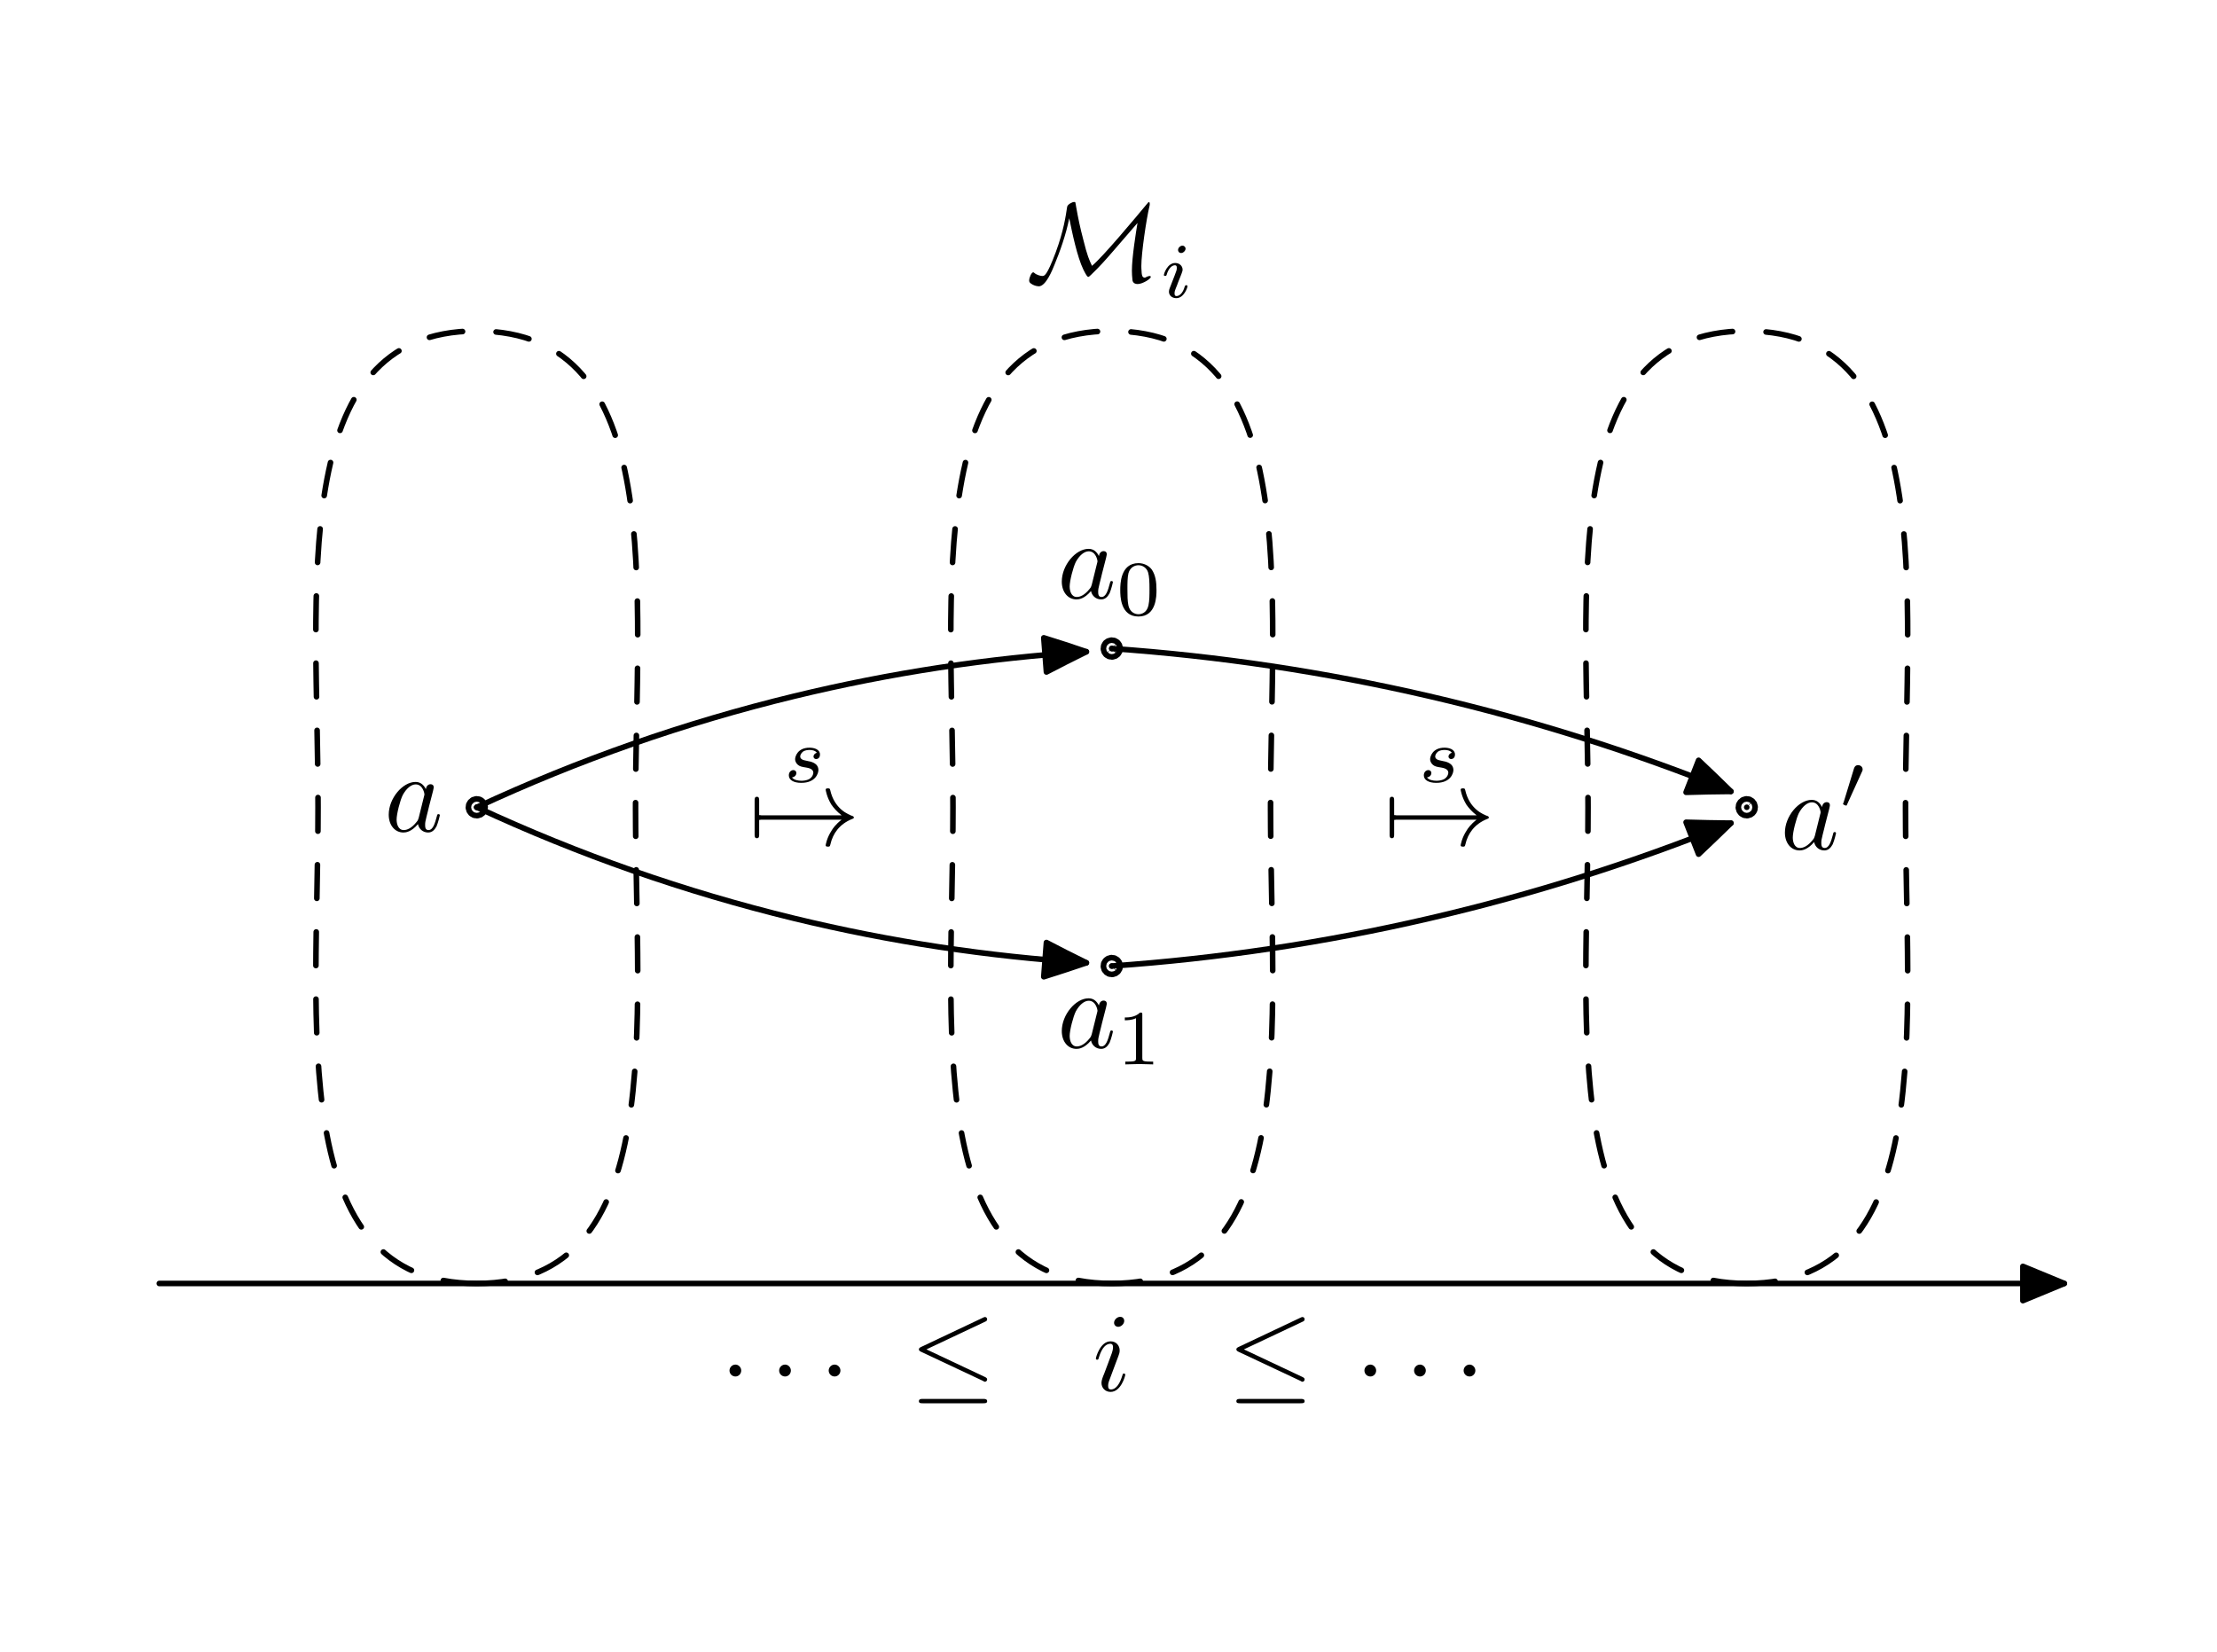 <?xml version="1.0" encoding="UTF-8" standalone="no"?>
<svg
   xmlns:dc="http://purl.org/dc/elements/1.1/"
   xmlns:cc="http://creativecommons.org/ns#"
   xmlns:rdf="http://www.w3.org/1999/02/22-rdf-syntax-ns#"
   xmlns:svg="http://www.w3.org/2000/svg"
   xmlns="http://www.w3.org/2000/svg"
   xmlns:xlink="http://www.w3.org/1999/xlink"
   xmlns:sodipodi="http://sodipodi.sourceforge.net/DTD/sodipodi-0.dtd"
   xmlns:inkscape="http://www.inkscape.org/namespaces/inkscape"
   width="197.935pt"
   height="147.47pt"
   viewBox="0 0 197.935 147.47"
   version="1.2"
   id="svg543"
   sodipodi:docname="img4.svg"
   inkscape:version="1.0.1 (3bc2e813f5, 2020-09-07)">
  <sodipodi:namedview
     pagecolor="#ffffff"
     bordercolor="#666666"
     borderopacity="1"
     objecttolerance="10"
     gridtolerance="10"
     guidetolerance="10"
     inkscape:pageopacity="0"
     inkscape:pageshadow="2"
     inkscape:window-width="1594"
     inkscape:window-height="982"
     id="namedview545"
     showgrid="false"
     inkscape:zoom="3.1887782"
     inkscape:cx="131.95676"
     inkscape:cy="98.313517"
     inkscape:window-x="0"
     inkscape:window-y="0"
     inkscape:window-maximized="0"
     inkscape:current-layer="svg543" />
  <defs
     id="defs414">
    <g
       id="g412">
      <symbol
         overflow="visible"
         id="glyph0-0">
        <path
           style="stroke:none;"
           d=""
           id="path358" />
      </symbol>
      <symbol
         overflow="visible"
         id="glyph0-1">
        <path
           style="stroke:none;"
           d="M 2.828 -6.234 C 2.828 -6.438 2.688 -6.594 2.469 -6.594 C 2.188 -6.594 1.922 -6.328 1.922 -6.062 C 1.922 -5.875 2.062 -5.703 2.297 -5.703 C 2.531 -5.703 2.828 -5.938 2.828 -6.234 Z M 2.078 -2.484 C 2.188 -2.766 2.188 -2.797 2.297 -3.062 C 2.375 -3.266 2.422 -3.406 2.422 -3.594 C 2.422 -4.031 2.109 -4.406 1.609 -4.406 C 0.672 -4.406 0.297 -2.953 0.297 -2.875 C 0.297 -2.766 0.391 -2.766 0.406 -2.766 C 0.516 -2.766 0.516 -2.797 0.562 -2.953 C 0.844 -3.891 1.234 -4.188 1.578 -4.188 C 1.656 -4.188 1.828 -4.188 1.828 -3.875 C 1.828 -3.656 1.75 -3.453 1.719 -3.344 C 1.641 -3.094 1.188 -1.938 1.031 -1.5 C 0.922 -1.25 0.797 -0.922 0.797 -0.703 C 0.797 -0.234 1.141 0.109 1.609 0.109 C 2.547 0.109 2.922 -1.328 2.922 -1.422 C 2.922 -1.531 2.828 -1.531 2.797 -1.531 C 2.703 -1.531 2.703 -1.5 2.656 -1.344 C 2.469 -0.719 2.141 -0.109 1.641 -0.109 C 1.469 -0.109 1.391 -0.203 1.391 -0.438 C 1.391 -0.688 1.453 -0.828 1.688 -1.438 Z M 2.078 -2.484 "
           id="path361" />
      </symbol>
      <symbol
         overflow="visible"
         id="glyph0-2">
        <path
           style="stroke:none;"
           d="M 1.906 -0.531 C 1.906 -0.812 1.672 -1.062 1.391 -1.062 C 1.094 -1.062 0.859 -0.812 0.859 -0.531 C 0.859 -0.234 1.094 0 1.391 0 C 1.672 0 1.906 -0.234 1.906 -0.531 Z M 1.906 -0.531 "
           id="path364" />
      </symbol>
      <symbol
         overflow="visible"
         id="glyph0-3">
        <path
           style="stroke:none;"
           d="M 3.719 -3.766 C 3.531 -4.141 3.25 -4.406 2.797 -4.406 C 1.641 -4.406 0.406 -2.938 0.406 -1.484 C 0.406 -0.547 0.953 0.109 1.719 0.109 C 1.922 0.109 2.422 0.062 3.016 -0.641 C 3.094 -0.219 3.453 0.109 3.922 0.109 C 4.281 0.109 4.5 -0.125 4.672 -0.438 C 4.828 -0.797 4.969 -1.406 4.969 -1.422 C 4.969 -1.531 4.875 -1.531 4.844 -1.531 C 4.75 -1.531 4.734 -1.484 4.703 -1.344 C 4.531 -0.703 4.359 -0.109 3.953 -0.109 C 3.672 -0.109 3.656 -0.375 3.656 -0.562 C 3.656 -0.781 3.672 -0.875 3.781 -1.312 C 3.891 -1.719 3.906 -1.828 4 -2.203 L 4.359 -3.594 C 4.422 -3.875 4.422 -3.891 4.422 -3.938 C 4.422 -4.109 4.312 -4.203 4.141 -4.203 C 3.891 -4.203 3.75 -3.984 3.719 -3.766 Z M 3.078 -1.188 C 3.016 -1 3.016 -0.984 2.875 -0.812 C 2.438 -0.266 2.031 -0.109 1.75 -0.109 C 1.25 -0.109 1.109 -0.656 1.109 -1.047 C 1.109 -1.547 1.422 -2.766 1.656 -3.234 C 1.969 -3.812 2.406 -4.188 2.812 -4.188 C 3.453 -4.188 3.594 -3.375 3.594 -3.312 C 3.594 -3.25 3.578 -3.188 3.562 -3.141 Z M 3.078 -1.188 "
           id="path367" />
      </symbol>
      <symbol
         overflow="visible"
         id="glyph1-0">
        <path
           style="stroke:none;"
           d=""
           id="path370" />
      </symbol>
      <symbol
         overflow="visible"
         id="glyph1-1">
        <path
           style="stroke:none;"
           d="M 6.734 -5.922 C 6.844 -5.969 6.922 -6.016 6.922 -6.141 C 6.922 -6.25 6.844 -6.344 6.719 -6.344 C 6.672 -6.344 6.578 -6.297 6.547 -6.281 L 1.031 -3.672 C 0.859 -3.594 0.828 -3.531 0.828 -3.453 C 0.828 -3.359 0.891 -3.297 1.031 -3.234 L 6.547 -0.641 C 6.672 -0.562 6.688 -0.562 6.719 -0.562 C 6.828 -0.562 6.922 -0.656 6.922 -0.766 C 6.922 -0.859 6.875 -0.922 6.703 -1 L 1.5 -3.453 Z M 6.562 1.359 C 6.734 1.359 6.922 1.359 6.922 1.172 C 6.922 0.969 6.703 0.969 6.562 0.969 L 1.188 0.969 C 1.031 0.969 0.828 0.969 0.828 1.172 C 0.828 1.359 1 1.359 1.172 1.359 Z M 6.562 1.359 "
           id="path373" />
      </symbol>
      <symbol
         overflow="visible"
         id="glyph1-2">
        <path
           style="stroke:none;"
           d="M 0.953 -2.297 C 1 -2.297 1.219 -2.297 1.219 -2.5 C 1.219 -2.688 1 -2.688 0.953 -2.688 L 0.953 -4 C 0.953 -4.156 0.953 -4.344 0.75 -4.344 C 0.547 -4.344 0.547 -4.156 0.547 -4 L 0.547 -0.984 C 0.547 -0.828 0.547 -0.641 0.75 -0.641 C 0.953 -0.641 0.953 -0.828 0.953 -0.984 Z M 0.953 -2.297 "
           id="path376" />
      </symbol>
      <symbol
         overflow="visible"
         id="glyph1-3">
        <path
           style="stroke:none;"
           d="M 8.312 -2.297 C 7.766 -1.875 7.5 -1.469 7.422 -1.328 C 6.969 -0.641 6.891 -0.016 6.891 -0.016 C 6.891 0.109 7.016 0.109 7.094 0.109 C 7.25 0.109 7.266 0.094 7.312 -0.094 C 7.531 -1.062 8.125 -1.906 9.25 -2.359 C 9.375 -2.406 9.406 -2.422 9.406 -2.5 C 9.406 -2.562 9.344 -2.594 9.328 -2.609 C 8.875 -2.766 7.672 -3.266 7.297 -4.938 C 7.266 -5.062 7.25 -5.094 7.094 -5.094 C 7.016 -5.094 6.891 -5.094 6.891 -4.969 C 6.891 -4.953 6.984 -4.328 7.391 -3.656 C 7.594 -3.359 7.891 -3.016 8.312 -2.688 L 0.906 -2.688 C 0.734 -2.688 0.547 -2.688 0.547 -2.5 C 0.547 -2.297 0.734 -2.297 0.906 -2.297 Z M 8.312 -2.297 "
           id="path379" />
      </symbol>
      <symbol
         overflow="visible"
         id="glyph2-0">
        <path
           style="stroke:none;"
           d=""
           id="path382" />
      </symbol>
      <symbol
         overflow="visible"
         id="glyph2-1">
        <path
           style="stroke:none;"
           d="M 2.016 -3.297 C 2.078 -3.406 2.078 -3.469 2.078 -3.516 C 2.078 -3.734 1.891 -3.891 1.672 -3.891 C 1.406 -3.891 1.328 -3.672 1.297 -3.562 L 0.375 -0.547 C 0.359 -0.531 0.328 -0.453 0.328 -0.438 C 0.328 -0.359 0.547 -0.281 0.609 -0.281 C 0.656 -0.281 0.656 -0.297 0.703 -0.406 Z M 2.016 -3.297 "
           id="path385" />
      </symbol>
      <symbol
         overflow="visible"
         id="glyph3-0">
        <path
           style="stroke:none;"
           d=""
           id="path388" />
      </symbol>
      <symbol
         overflow="visible"
         id="glyph3-1">
        <path
           style="stroke:none;"
           d="M 2.328 -4.438 C 2.328 -4.625 2.328 -4.625 2.125 -4.625 C 1.672 -4.188 1.047 -4.188 0.766 -4.188 L 0.766 -3.938 C 0.922 -3.938 1.391 -3.938 1.766 -4.125 L 1.766 -0.578 C 1.766 -0.344 1.766 -0.25 1.078 -0.25 L 0.812 -0.25 L 0.812 0 C 0.938 0 1.797 -0.031 2.047 -0.031 C 2.266 -0.031 3.141 0 3.297 0 L 3.297 -0.25 L 3.031 -0.25 C 2.328 -0.25 2.328 -0.344 2.328 -0.578 Z M 2.328 -4.438 "
           id="path391" />
      </symbol>
      <symbol
         overflow="visible"
         id="glyph3-2">
        <path
           style="stroke:none;"
           d="M 3.594 -2.219 C 3.594 -2.984 3.5 -3.547 3.188 -4.031 C 2.969 -4.344 2.531 -4.625 1.984 -4.625 C 0.359 -4.625 0.359 -2.719 0.359 -2.219 C 0.359 -1.719 0.359 0.141 1.984 0.141 C 3.594 0.141 3.594 -1.719 3.594 -2.219 Z M 1.984 -0.062 C 1.656 -0.062 1.234 -0.25 1.094 -0.812 C 1 -1.219 1 -1.797 1 -2.312 C 1 -2.828 1 -3.359 1.094 -3.734 C 1.25 -4.281 1.688 -4.438 1.984 -4.438 C 2.359 -4.438 2.719 -4.203 2.844 -3.797 C 2.953 -3.422 2.969 -2.922 2.969 -2.312 C 2.969 -1.797 2.969 -1.281 2.875 -0.844 C 2.734 -0.203 2.266 -0.062 1.984 -0.062 Z M 1.984 -0.062 "
           id="path394" />
      </symbol>
      <symbol
         overflow="visible"
         id="glyph4-0">
        <path
           style="stroke:none;"
           d=""
           id="path397" />
      </symbol>
      <symbol
         overflow="visible"
         id="glyph4-1">
        <path
           style="stroke:none;"
           d="M 3.844 -5.578 C 4.109 -4.281 4.547 -2.141 5.109 -0.984 C 5.328 -0.562 5.438 -0.344 5.547 -0.344 C 5.578 -0.344 5.609 -0.344 5.781 -0.516 C 6.547 -1.25 7.062 -1.828 7.75 -2.625 L 9.938 -5.156 C 9.797 -4.312 9.438 -2.078 9.438 -0.906 C 9.438 -0.641 9.453 -0.375 9.484 -0.109 C 9.484 0 9.531 0.297 9.953 0.297 C 10.375 0.297 11.125 -0.156 11.125 -0.344 C 11.125 -0.406 11.062 -0.422 11.031 -0.422 C 10.906 -0.422 10.703 -0.328 10.594 -0.266 C 10.359 -0.297 10.344 -0.453 10.312 -0.672 C 10.281 -1 10.281 -1.297 10.281 -1.328 C 10.281 -2.438 10.719 -5.469 11.016 -6.703 C 11.031 -6.766 11.031 -6.781 11.031 -6.875 C 11.031 -6.906 11.031 -7.016 10.953 -7.016 C 10.922 -7.016 10.906 -7.016 10.719 -6.781 C 9.781 -5.656 6.875 -2.156 5.875 -1.328 C 5.625 -1.859 5.453 -2.234 5.109 -3.625 C 4.812 -4.75 4.641 -5.578 4.469 -6.547 C 4.453 -6.688 4.391 -6.953 4.391 -6.984 C 4.359 -7.031 4.312 -7.031 4.281 -7.031 C 4.109 -7.031 3.688 -6.812 3.656 -6.594 C 3.531 -5.766 3.344 -4.453 2.641 -2.547 C 1.844 -0.422 1.625 -0.422 1.438 -0.422 C 1.312 -0.422 0.938 -0.5 0.719 -0.703 C 0.672 -0.75 0.641 -0.75 0.625 -0.75 C 0.484 -0.75 0.266 -0.297 0.266 -0.016 C 0.266 0.062 0.266 0.188 0.594 0.359 C 0.844 0.484 1.078 0.5 1.125 0.5 C 1.75 0.5 2.328 -0.922 2.531 -1.438 C 3 -2.562 3.562 -4.141 3.844 -5.578 Z M 3.844 -5.578 "
           id="path400" />
      </symbol>
      <symbol
         overflow="visible"
         id="glyph5-0">
        <path
           style="stroke:none;"
           d=""
           id="path403" />
      </symbol>
      <symbol
         overflow="visible"
         id="glyph5-1">
        <path
           style="stroke:none;"
           d="M 2.266 -4.359 C 2.266 -4.469 2.172 -4.625 1.984 -4.625 C 1.797 -4.625 1.594 -4.438 1.594 -4.234 C 1.594 -4.125 1.672 -3.969 1.875 -3.969 C 2.062 -3.969 2.266 -4.172 2.266 -4.359 Z M 0.844 -0.812 C 0.812 -0.719 0.781 -0.641 0.781 -0.516 C 0.781 -0.188 1.047 0.062 1.438 0.062 C 2.125 0.062 2.438 -0.891 2.438 -1 C 2.438 -1.094 2.344 -1.094 2.328 -1.094 C 2.234 -1.094 2.219 -1.047 2.188 -0.969 C 2.031 -0.406 1.734 -0.125 1.453 -0.125 C 1.312 -0.125 1.281 -0.219 1.281 -0.375 C 1.281 -0.531 1.328 -0.656 1.391 -0.812 C 1.469 -1 1.547 -1.188 1.609 -1.375 C 1.672 -1.547 1.938 -2.172 1.953 -2.266 C 1.984 -2.328 2 -2.406 2 -2.484 C 2 -2.812 1.719 -3.078 1.344 -3.078 C 0.641 -3.078 0.328 -2.125 0.328 -2 C 0.328 -1.922 0.422 -1.922 0.453 -1.922 C 0.547 -1.922 0.547 -1.953 0.578 -2.031 C 0.75 -2.625 1.062 -2.875 1.312 -2.875 C 1.422 -2.875 1.484 -2.828 1.484 -2.641 C 1.484 -2.469 1.453 -2.375 1.281 -1.938 Z M 0.844 -0.812 "
           id="path406" />
      </symbol>
      <symbol
         overflow="visible"
         id="glyph5-2">
        <path
           style="stroke:none;"
           d="M 3 -2.625 C 2.828 -2.578 2.703 -2.438 2.703 -2.297 C 2.703 -2.125 2.844 -2.062 2.938 -2.062 C 3.016 -2.062 3.281 -2.109 3.281 -2.469 C 3.281 -2.922 2.781 -3.078 2.344 -3.078 C 1.266 -3.078 1.062 -2.266 1.062 -2.062 C 1.062 -1.797 1.219 -1.625 1.312 -1.547 C 1.484 -1.406 1.609 -1.375 2.094 -1.297 C 2.25 -1.266 2.688 -1.188 2.688 -0.844 C 2.688 -0.719 2.609 -0.453 2.328 -0.281 C 2.047 -0.125 1.703 -0.125 1.625 -0.125 C 1.344 -0.125 0.953 -0.188 0.781 -0.422 C 1.016 -0.453 1.172 -0.625 1.172 -0.812 C 1.172 -0.984 1.047 -1.078 0.906 -1.078 C 0.703 -1.078 0.5 -0.906 0.5 -0.609 C 0.5 -0.188 0.938 0.062 1.609 0.062 C 2.906 0.062 3.141 -0.812 3.141 -1.078 C 3.141 -1.719 2.438 -1.844 2.172 -1.891 C 2.109 -1.906 1.938 -1.938 1.891 -1.953 C 1.641 -2 1.516 -2.141 1.516 -2.297 C 1.516 -2.453 1.641 -2.641 1.797 -2.75 C 1.984 -2.859 2.219 -2.875 2.344 -2.875 C 2.484 -2.875 2.844 -2.859 3 -2.625 Z M 3 -2.625 "
           id="path409" />
      </symbol>
    </g>
  </defs>
  <g
     id="surface136777">
    <path
       style="fill:none;stroke-width:0.5;stroke-linecap:round;stroke-linejoin:round;stroke:rgb(0%,0%,0%);stroke-opacity:1;stroke-miterlimit:1;"
       d="M 219.877 222.111 L 389.955 222.111 "
       transform="matrix(1,0,0,1,-205.654,-107.514)"
       id="path416" />
    <path
       style="fill-rule:nonzero;fill:rgb(0%,0%,0%);fill-opacity:1;stroke-width:0.5;stroke-linecap:round;stroke-linejoin:round;stroke:rgb(0%,0%,0%);stroke-opacity:1;stroke-miterlimit:1;"
       d="M 386.26 223.642 L 389.955 222.111 L 386.26 220.584 Z M 386.26 223.642 "
       transform="matrix(1,0,0,1,-205.654,-107.514)"
       id="path418" />
    <path
       style="fill:none;stroke-width:0.5;stroke-linecap:round;stroke-linejoin:round;stroke:rgb(0%,0%,0%);stroke-opacity:1;stroke-dasharray:3,3;stroke-miterlimit:1;"
       d="M 248.22 222.111 C 231.088 222.111 234.049 198.967 234.049 179.592 C 234.049 160.221 231.088 137.068 248.22 137.068 C 265.353 137.068 262.396 160.221 262.396 179.592 C 262.396 198.967 265.353 222.111 248.22 222.111 Z M 248.22 222.111 "
       transform="matrix(1,0,0,1,-205.654,-107.514)"
       id="path420" />
    <path
       style="fill:none;stroke-width:0.5;stroke-linecap:round;stroke-linejoin:round;stroke:rgb(0%,0%,0%);stroke-opacity:1;stroke-dasharray:3,3;stroke-miterlimit:1;"
       d="M 304.916 222.111 C 287.779 222.111 290.736 198.967 290.736 179.592 C 290.736 160.221 287.779 137.068 304.916 137.068 C 322.049 137.068 319.088 160.221 319.088 179.592 C 319.088 198.967 322.049 222.111 304.916 222.111 Z M 304.916 222.111 "
       transform="matrix(1,0,0,1,-205.654,-107.514)"
       id="path422" />
    <path
       style="fill:none;stroke-width:0.5;stroke-linecap:round;stroke-linejoin:round;stroke:rgb(0%,0%,0%);stroke-opacity:1;stroke-dasharray:3,3;stroke-miterlimit:1;"
       d="M 361.603 222.111 C 344.474 222.111 347.435 198.967 347.435 179.592 C 347.435 160.221 344.474 137.068 361.603 137.068 C 378.736 137.068 375.779 160.221 375.779 179.592 C 375.779 198.967 378.736 222.111 361.603 222.111 Z M 361.603 222.111 "
       transform="matrix(1,0,0,1,-205.654,-107.514)"
       id="path424" />
    <path
       style="fill-rule:nonzero;fill:rgb(0%,0%,0%);fill-opacity:1;stroke-width:1.5;stroke-linecap:round;stroke-linejoin:round;stroke:rgb(0%,0%,0%);stroke-opacity:1;stroke-miterlimit:1;"
       d="M 248.47 179.592 C 248.47 179.525 248.443 179.463 248.396 179.416 C 248.353 179.365 248.287 179.342 248.22 179.342 C 248.15 179.342 248.092 179.365 248.045 179.416 C 247.998 179.463 247.97 179.525 247.97 179.592 C 247.97 179.654 247.998 179.724 248.045 179.771 C 248.092 179.814 248.15 179.842 248.22 179.842 C 248.287 179.842 248.353 179.814 248.396 179.771 C 248.443 179.724 248.47 179.654 248.47 179.592 Z M 248.47 179.592 "
       transform="matrix(1,0,0,1,-205.654,-107.514)"
       id="path426" />
    <path
       style="fill-rule:nonzero;fill:rgb(0%,0%,0%);fill-opacity:1;stroke-width:1.5;stroke-linecap:round;stroke-linejoin:round;stroke:rgb(0%,0%,0%);stroke-opacity:1;stroke-miterlimit:1;"
       d="M 361.853 179.592 C 361.853 179.525 361.83 179.463 361.779 179.416 C 361.732 179.365 361.674 179.342 361.603 179.342 C 361.541 179.342 361.478 179.365 361.431 179.416 C 361.385 179.463 361.353 179.525 361.353 179.592 C 361.353 179.654 361.385 179.724 361.431 179.771 C 361.478 179.814 361.541 179.842 361.603 179.842 C 361.674 179.842 361.732 179.814 361.779 179.771 C 361.83 179.724 361.853 179.654 361.853 179.592 Z M 361.853 179.592 "
       transform="matrix(1,0,0,1,-205.654,-107.514)"
       id="path428" />
    <path
       style="fill-rule:nonzero;fill:rgb(0%,0%,0%);fill-opacity:1;stroke-width:1.5;stroke-linecap:round;stroke-linejoin:round;stroke:rgb(0%,0%,0%);stroke-opacity:1;stroke-miterlimit:1;"
       d="M 305.166 193.767 C 305.166 193.697 305.138 193.639 305.092 193.592 C 305.045 193.545 304.978 193.517 304.916 193.517 C 304.849 193.517 304.787 193.545 304.736 193.592 C 304.689 193.639 304.666 193.697 304.666 193.767 C 304.666 193.834 304.689 193.896 304.736 193.939 C 304.787 193.986 304.849 194.017 304.916 194.017 C 304.978 194.017 305.045 193.986 305.092 193.939 C 305.138 193.896 305.166 193.834 305.166 193.767 Z M 305.166 193.767 "
       transform="matrix(1,0,0,1,-205.654,-107.514)"
       id="path430" />
    <path
       style="fill-rule:nonzero;fill:rgb(0%,0%,0%);fill-opacity:1;stroke-width:1.5;stroke-linecap:round;stroke-linejoin:round;stroke:rgb(0%,0%,0%);stroke-opacity:1;stroke-miterlimit:1;"
       d="M 305.166 165.42 C 305.166 165.353 305.138 165.291 305.092 165.24 C 305.045 165.193 304.978 165.17 304.916 165.17 C 304.849 165.17 304.787 165.193 304.736 165.24 C 304.689 165.291 304.666 165.353 304.666 165.42 C 304.666 165.482 304.689 165.549 304.736 165.596 C 304.787 165.642 304.849 165.67 304.916 165.67 C 304.978 165.67 305.045 165.642 305.092 165.596 C 305.138 165.549 305.166 165.482 305.166 165.42 Z M 305.166 165.42 "
       transform="matrix(1,0,0,1,-205.654,-107.514)"
       id="path432" />
    <path
       style="fill:none;stroke-width:0.5;stroke-linecap:round;stroke-linejoin:round;stroke:rgb(0%,0%,0%);stroke-opacity:1;stroke-miterlimit:1;"
       d="M 248.22 179.592 C 257.318 183.822 266.81 187.146 276.564 189.514 C 285.131 191.592 293.853 192.92 302.646 193.478 "
       transform="matrix(1,0,0,1,-205.654,-107.514)"
       id="path434" />
    <path
       style="fill-rule:nonzero;fill:rgb(0%,0%,0%);fill-opacity:1;stroke-width:0.5;stroke-linecap:round;stroke-linejoin:round;stroke:rgb(0%,0%,0%);stroke-opacity:1;stroke-miterlimit:1;"
       d="M 298.845 194.724 C 300.119 194.322 301.385 193.912 302.646 193.478 C 301.451 192.896 300.263 192.291 299.08 191.67 Z M 298.845 194.724 "
       transform="matrix(1,0,0,1,-205.654,-107.514)"
       id="path436" />
    <path
       style="fill:none;stroke-width:0.5;stroke-linecap:round;stroke-linejoin:round;stroke:rgb(0%,0%,0%);stroke-opacity:1;stroke-miterlimit:1;"
       d="M 248.22 179.592 C 257.318 175.357 266.81 172.037 276.564 169.674 C 285.131 167.596 293.853 166.267 302.646 165.705 "
       transform="matrix(1,0,0,1,-205.654,-107.514)"
       id="path438" />
    <path
       style="fill-rule:nonzero;fill:rgb(0%,0%,0%);fill-opacity:1;stroke-width:0.5;stroke-linecap:round;stroke-linejoin:round;stroke:rgb(0%,0%,0%);stroke-opacity:1;stroke-miterlimit:1;"
       d="M 299.08 167.514 C 300.263 166.896 301.451 166.291 302.646 165.705 C 301.385 165.271 300.119 164.857 298.845 164.463 Z M 299.08 167.514 "
       transform="matrix(1,0,0,1,-205.654,-107.514)"
       id="path440" />
    <path
       style="fill:none;stroke-width:0.5;stroke-linecap:round;stroke-linejoin:round;stroke:rgb(0%,0%,0%);stroke-opacity:1;stroke-miterlimit:1;"
       d="M 304.916 193.767 C 314.463 193.099 323.939 191.678 333.263 189.514 C 342.443 187.385 351.443 184.541 360.189 181.01 "
       transform="matrix(1,0,0,1,-205.654,-107.514)"
       id="path442" />
    <path
       style="fill-rule:nonzero;fill:rgb(0%,0%,0%);fill-opacity:1;stroke-width:0.5;stroke-linecap:round;stroke-linejoin:round;stroke:rgb(0%,0%,0%);stroke-opacity:1;stroke-miterlimit:1;"
       d="M 357.306 183.779 C 358.275 182.865 359.236 181.943 360.189 181.01 C 358.853 180.998 357.521 180.971 356.189 180.931 Z M 357.306 183.779 "
       transform="matrix(1,0,0,1,-205.654,-107.514)"
       id="path444" />
    <path
       style="fill:none;stroke-width:0.5;stroke-linecap:round;stroke-linejoin:round;stroke:rgb(0%,0%,0%);stroke-opacity:1;stroke-miterlimit:1;"
       d="M 304.916 165.42 C 314.463 166.088 323.939 167.51 333.263 169.674 C 342.443 171.803 351.443 174.646 360.189 178.178 "
       transform="matrix(1,0,0,1,-205.654,-107.514)"
       id="path446" />
    <path
       style="fill-rule:nonzero;fill:rgb(0%,0%,0%);fill-opacity:1;stroke-width:0.5;stroke-linecap:round;stroke-linejoin:round;stroke:rgb(0%,0%,0%);stroke-opacity:1;stroke-miterlimit:1;"
       d="M 356.189 178.256 C 357.521 178.213 358.853 178.189 360.189 178.178 C 359.236 177.236 358.275 176.314 357.306 175.4 Z M 356.189 178.256 "
       transform="matrix(1,0,0,1,-205.654,-107.514)"
       id="path448" />
    <g
       style="fill:rgb(0%,0%,0%);fill-opacity:1;"
       id="g452">
      <use
         xlink:href="#glyph0-1"
         x="97.543"
         y="124.169"
         id="use450" />
    </g>
    <g
       style="fill:rgb(0%,0%,0%);fill-opacity:1;"
       id="g456">
      <use
         xlink:href="#glyph1-1"
         x="81.212"
         y="123.934"
         id="use454" />
    </g>
    <g
       style="fill:rgb(0%,0%,0%);fill-opacity:1;"
       id="g460">
      <use
         xlink:href="#glyph1-1"
         x="109.556"
         y="123.934"
         id="use458" />
    </g>
    <g
       style="fill:rgb(0%,0%,0%);fill-opacity:1;"
       id="g464">
      <use
         xlink:href="#glyph0-2"
         x="64.271"
         y="122.901"
         id="use462" />
    </g>
    <g
       style="fill:rgb(0%,0%,0%);fill-opacity:1;"
       id="g468">
      <use
         xlink:href="#glyph0-2"
         x="68.704"
         y="122.901"
         id="use466" />
    </g>
    <g
       style="fill:rgb(0%,0%,0%);fill-opacity:1;"
       id="g472">
      <use
         xlink:href="#glyph0-2"
         x="73.128"
         y="122.901"
         id="use470" />
    </g>
    <g
       style="fill:rgb(0%,0%,0%);fill-opacity:1;"
       id="g476">
      <use
         xlink:href="#glyph0-2"
         x="120.958"
         y="122.901"
         id="use474" />
    </g>
    <g
       style="fill:rgb(0%,0%,0%);fill-opacity:1;"
       id="g480">
      <use
         xlink:href="#glyph0-2"
         x="125.391"
         y="122.901"
         id="use478" />
    </g>
    <g
       style="fill:rgb(0%,0%,0%);fill-opacity:1;"
       id="g484">
      <use
         xlink:href="#glyph0-2"
         x="129.815"
         y="122.901"
         id="use482" />
    </g>
    <g
       style="fill:rgb(0%,0%,0%);fill-opacity:1;"
       id="g488">
      <use
         xlink:href="#glyph0-3"
         x="34.3"
         y="74.223"
         id="use486" />
    </g>
    <g
       style="fill:rgb(0%,0%,0%);fill-opacity:1;"
       id="g492">
      <use
         xlink:href="#glyph0-3"
         x="158.952"
         y="75.823"
         id="use490" />
    </g>
    <g
       style="fill:rgb(0%,0%,0%);fill-opacity:1;"
       id="g496">
      <use
         xlink:href="#glyph2-1"
         x="164.218"
         y="72.208"
         id="use494" />
    </g>
    <g
       style="fill:rgb(0%,0%,0%);fill-opacity:1;"
       id="g500">
      <use
         xlink:href="#glyph0-3"
         x="94.391"
         y="93.541"
         id="use498" />
    </g>
    <g
       style="fill:rgb(0%,0%,0%);fill-opacity:1;"
       id="g504">
      <use
         xlink:href="#glyph3-1"
         x="99.658"
         y="95.035"
         id="use502" />
    </g>
    <g
       style="fill:rgb(0%,0%,0%);fill-opacity:1;"
       id="g508">
      <use
         xlink:href="#glyph0-3"
         x="94.391"
         y="53.411"
         id="use506" />
    </g>
    <g
       style="fill:rgb(0%,0%,0%);fill-opacity:1;"
       id="g512">
      <use
         xlink:href="#glyph3-2"
         x="99.658"
         y="54.905"
         id="use510" />
    </g>
    <g
       style="fill:rgb(0%,0%,0%);fill-opacity:1;"
       id="g516">
      <use
         xlink:href="#glyph4-1"
         x="91.619"
         y="25.064"
         id="use514" />
    </g>
    <g
       style="fill:rgb(0%,0%,0%);fill-opacity:1;"
       id="g520">
      <use
         xlink:href="#glyph5-1"
         x="103.583"
         y="26.559"
         id="use518" />
    </g>
    <g
       style="fill:rgb(0%,0%,0%);fill-opacity:1;"
       id="g524">
      <use
         xlink:href="#glyph5-2"
         x="69.927"
         y="69.836"
         id="use522" />
    </g>
    <g
       style="fill:rgb(0%,0%,0%);fill-opacity:1;"
       id="g530">
      <use
         xlink:href="#glyph1-2"
         x="66.826"
         y="75.484"
         id="use526" />
      <use
         xlink:href="#glyph1-3"
         x="66.826"
         y="75.484"
         id="use528" />
    </g>
    <g
       style="fill:rgb(0%,0%,0%);fill-opacity:1;"
       id="g534">
      <use
         xlink:href="#glyph5-2"
         x="126.62"
         y="69.836"
         id="use532" />
    </g>
    <g
       style="fill:rgb(0%,0%,0%);fill-opacity:1;"
       id="g540">
      <use
         xlink:href="#glyph1-2"
         x="123.519"
         y="75.484"
         id="use536" />
      <use
         xlink:href="#glyph1-3"
         x="123.519"
         y="75.484"
         id="use538" />
    </g>
  </g>
</svg>
